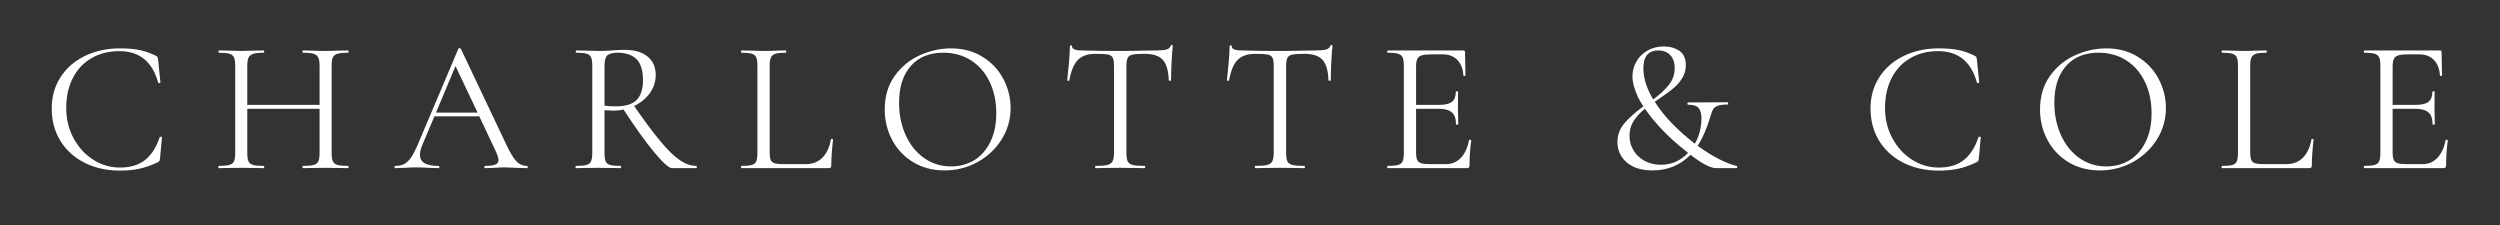 <svg version="1.0" preserveAspectRatio="xMidYMid meet" height="54" viewBox="0 0 450 40.5" zoomAndPan="magnify" width="600" xmlns:xlink="http://www.w3.org/1999/xlink" xmlns="http://www.w3.org/2000/svg"><rect x="0" y="0" width="450" height="40.5" fill="#333333" stroke="none"/><defs><g></g></defs><g fill-opacity="1" fill="#ffffff"><g transform="translate(7.656, 30.268)"><g><path d="M 13.938 -21.562 C 15.363 -21.562 16.562 -21.457 17.531 -21.25 C 18.5 -21.051 19.473 -20.703 20.453 -20.203 C 20.609 -20.117 20.695 -20.039 20.719 -19.969 C 20.738 -19.906 20.77 -19.738 20.812 -19.469 L 21.219 -15.422 C 21.219 -15.359 21.156 -15.32 21.031 -15.312 C 20.914 -15.301 20.844 -15.328 20.812 -15.391 C 19.781 -19.172 17.453 -21.062 13.828 -21.062 C 11.93 -21.062 10.258 -20.641 8.812 -19.797 C 7.363 -18.961 6.242 -17.77 5.453 -16.219 C 4.66 -14.676 4.266 -12.875 4.266 -10.812 C 4.266 -8.844 4.703 -7.039 5.578 -5.406 C 6.453 -3.77 7.629 -2.477 9.109 -1.531 C 10.586 -0.582 12.195 -0.109 13.938 -0.109 C 15.789 -0.109 17.289 -0.555 18.438 -1.453 C 19.594 -2.359 20.477 -3.738 21.094 -5.594 C 21.094 -5.633 21.148 -5.656 21.266 -5.656 C 21.422 -5.656 21.5 -5.625 21.5 -5.562 L 21.156 -1.828 C 21.133 -1.555 21.098 -1.383 21.047 -1.312 C 21.004 -1.25 20.914 -1.172 20.781 -1.078 C 19.602 -0.516 18.5 -0.125 17.469 0.094 C 16.445 0.32 15.27 0.438 13.938 0.438 C 11.562 0.438 9.441 -0.031 7.578 -0.969 C 5.711 -1.906 4.258 -3.219 3.219 -4.906 C 2.176 -6.602 1.656 -8.551 1.656 -10.75 C 1.656 -12.875 2.188 -14.754 3.25 -16.391 C 4.312 -18.035 5.773 -19.305 7.641 -20.203 C 9.504 -21.109 11.602 -21.562 13.938 -21.562 Z M 13.938 -21.562"></path></g></g></g><g fill-opacity="1" fill="#ffffff"><g transform="translate(38.166, 30.268)"><g><path d="M 24.484 -0.406 C 24.547 -0.406 24.578 -0.336 24.578 -0.203 C 24.578 -0.066 24.547 0 24.484 0 C 23.773 0 23.219 -0.008 22.812 -0.031 L 20.484 -0.062 L 17.969 -0.031 C 17.582 -0.008 17.051 0 16.375 0 C 16.312 0 16.281 -0.066 16.281 -0.203 C 16.281 -0.336 16.312 -0.406 16.375 -0.406 C 17.258 -0.406 17.906 -0.461 18.312 -0.578 C 18.719 -0.691 18.992 -0.91 19.141 -1.234 C 19.285 -1.566 19.359 -2.07 19.359 -2.75 L 19.359 -10.688 L 6.344 -10.688 L 6.344 -2.75 C 6.344 -2.07 6.414 -1.566 6.562 -1.234 C 6.707 -0.91 6.984 -0.691 7.391 -0.578 C 7.797 -0.461 8.441 -0.406 9.328 -0.406 C 9.367 -0.406 9.391 -0.336 9.391 -0.203 C 9.391 -0.066 9.367 0 9.328 0 C 8.617 0 8.062 -0.008 7.656 -0.031 L 5.219 -0.062 L 2.875 -0.031 C 2.469 -0.008 1.906 0 1.188 0 C 1.145 0 1.125 -0.066 1.125 -0.203 C 1.125 -0.336 1.145 -0.406 1.188 -0.406 C 2.039 -0.406 2.676 -0.461 3.094 -0.578 C 3.52 -0.691 3.805 -0.91 3.953 -1.234 C 4.098 -1.566 4.172 -2.07 4.172 -2.75 L 4.172 -18.438 C 4.172 -19.125 4.098 -19.625 3.953 -19.938 C 3.805 -20.25 3.531 -20.469 3.125 -20.594 C 2.719 -20.719 2.082 -20.781 1.219 -20.781 C 1.176 -20.781 1.156 -20.848 1.156 -20.984 C 1.156 -21.117 1.176 -21.188 1.219 -21.188 L 2.953 -21.156 C 3.898 -21.113 4.656 -21.094 5.219 -21.094 C 5.875 -21.094 6.703 -21.113 7.703 -21.156 L 9.328 -21.188 C 9.367 -21.188 9.391 -21.117 9.391 -20.984 C 9.391 -20.848 9.367 -20.781 9.328 -20.781 C 8.461 -20.781 7.82 -20.711 7.406 -20.578 C 6.988 -20.441 6.707 -20.207 6.562 -19.875 C 6.414 -19.551 6.344 -19.051 6.344 -18.375 L 6.344 -11.391 L 19.359 -11.391 L 19.359 -18.375 C 19.359 -19.051 19.285 -19.551 19.141 -19.875 C 18.992 -20.207 18.719 -20.441 18.312 -20.578 C 17.906 -20.711 17.258 -20.781 16.375 -20.781 C 16.312 -20.781 16.281 -20.848 16.281 -20.984 C 16.281 -21.117 16.312 -21.188 16.375 -21.188 L 17.969 -21.156 C 18.969 -21.113 19.805 -21.094 20.484 -21.094 C 21.086 -21.094 21.863 -21.113 22.812 -21.156 L 24.484 -21.188 C 24.547 -21.188 24.578 -21.117 24.578 -20.984 C 24.578 -20.848 24.547 -20.781 24.484 -20.781 C 23.617 -20.781 22.984 -20.719 22.578 -20.594 C 22.172 -20.469 21.895 -20.25 21.75 -19.938 C 21.602 -19.625 21.531 -19.125 21.531 -18.438 L 21.531 -2.75 C 21.531 -2.07 21.602 -1.566 21.75 -1.234 C 21.895 -0.91 22.172 -0.691 22.578 -0.578 C 22.984 -0.461 23.617 -0.406 24.484 -0.406 Z M 24.484 -0.406"></path></g></g></g><g fill-opacity="1" fill="#ffffff"><g transform="translate(71.15, 30.268)"><g><path d="M 23.703 -0.406 C 23.797 -0.406 23.844 -0.336 23.844 -0.203 C 23.844 -0.066 23.797 0 23.703 0 C 23.273 0 22.609 -0.02 21.703 -0.062 C 20.797 -0.113 20.141 -0.141 19.734 -0.141 C 19.234 -0.141 18.598 -0.113 17.828 -0.062 C 17.109 -0.02 16.555 0 16.172 0 C 16.078 0 16.031 -0.066 16.031 -0.203 C 16.031 -0.336 16.078 -0.406 16.172 -0.406 C 17.004 -0.406 17.613 -0.484 18 -0.641 C 18.383 -0.797 18.578 -1.066 18.578 -1.453 C 18.578 -1.773 18.43 -2.266 18.141 -2.922 L 15.125 -9.328 L 7.047 -9.328 L 4.922 -4.312 C 4.598 -3.539 4.438 -2.914 4.438 -2.438 C 4.438 -1.738 4.711 -1.223 5.266 -0.891 C 5.828 -0.566 6.66 -0.406 7.766 -0.406 C 7.879 -0.406 7.938 -0.336 7.938 -0.203 C 7.938 -0.066 7.879 0 7.766 0 C 7.359 0 6.77 -0.02 6 -0.062 C 5.145 -0.113 4.398 -0.141 3.766 -0.141 C 3.172 -0.141 2.492 -0.113 1.734 -0.062 C 1.055 -0.02 0.488 0 0.031 0 C -0.082 0 -0.141 -0.066 -0.141 -0.203 C -0.141 -0.336 -0.082 -0.406 0.031 -0.406 C 0.664 -0.406 1.203 -0.523 1.641 -0.766 C 2.086 -1.004 2.508 -1.422 2.906 -2.016 C 3.301 -2.617 3.734 -3.484 4.203 -4.609 L 11.359 -21.5 C 11.398 -21.562 11.477 -21.594 11.594 -21.594 C 11.707 -21.594 11.773 -21.562 11.797 -21.5 L 19.797 -4.641 C 20.566 -2.973 21.223 -1.848 21.766 -1.266 C 22.305 -0.691 22.953 -0.406 23.703 -0.406 Z M 7.328 -10 L 14.812 -10 L 10.844 -18.375 Z M 7.328 -10"></path></g></g></g><g fill-opacity="1" fill="#ffffff"><g transform="translate(102.203, 30.268)"><g><path d="M 23.156 -0.406 C 23.195 -0.406 23.219 -0.336 23.219 -0.203 C 23.219 -0.066 23.195 0 23.156 0 L 18.781 0 C 18.219 0 17.156 -0.938 15.594 -2.812 C 14.031 -4.688 12.176 -7.266 10.031 -10.547 C 9.426 -10.41 8.797 -10.344 8.141 -10.344 C 8.004 -10.344 7.492 -10.375 6.609 -10.438 L 6.609 -2.75 C 6.609 -2.039 6.676 -1.531 6.812 -1.219 C 6.945 -0.906 7.211 -0.691 7.609 -0.578 C 8.004 -0.461 8.633 -0.406 9.5 -0.406 C 9.562 -0.406 9.594 -0.336 9.594 -0.203 C 9.594 -0.066 9.562 0 9.5 0 C 8.789 0 8.234 -0.008 7.828 -0.031 L 5.5 -0.062 L 3.188 -0.031 C 2.781 -0.008 2.203 0 1.453 0 C 1.41 0 1.391 -0.066 1.391 -0.203 C 1.391 -0.336 1.41 -0.406 1.453 -0.406 C 2.316 -0.406 2.953 -0.461 3.359 -0.578 C 3.766 -0.691 4.039 -0.91 4.188 -1.234 C 4.332 -1.566 4.406 -2.07 4.406 -2.75 L 4.406 -18.438 C 4.406 -19.125 4.336 -19.625 4.203 -19.938 C 4.066 -20.25 3.801 -20.469 3.406 -20.594 C 3.008 -20.719 2.383 -20.781 1.531 -20.781 C 1.457 -20.781 1.422 -20.848 1.422 -20.984 C 1.422 -21.117 1.457 -21.188 1.531 -21.188 L 3.188 -21.156 C 4.133 -21.113 4.906 -21.094 5.5 -21.094 C 5.988 -21.094 6.445 -21.102 6.875 -21.125 C 7.312 -21.145 7.676 -21.164 7.969 -21.188 C 8.801 -21.258 9.555 -21.297 10.234 -21.297 C 12.023 -21.297 13.406 -20.891 14.375 -20.078 C 15.344 -19.266 15.828 -18.176 15.828 -16.812 C 15.828 -15.594 15.473 -14.488 14.766 -13.5 C 14.055 -12.52 13.113 -11.75 11.938 -11.188 C 13.832 -8.457 15.43 -6.316 16.734 -4.766 C 18.035 -3.211 19.188 -2.098 20.188 -1.422 C 21.195 -0.742 22.188 -0.406 23.156 -0.406 Z M 6.609 -11.25 C 7.172 -11.164 7.836 -11.125 8.609 -11.125 C 10.367 -11.125 11.629 -11.504 12.391 -12.266 C 13.148 -13.035 13.531 -14.223 13.531 -15.828 C 13.531 -17.598 13.141 -18.863 12.359 -19.625 C 11.578 -20.395 10.441 -20.781 8.953 -20.781 C 8.066 -20.781 7.453 -20.617 7.109 -20.297 C 6.773 -19.984 6.609 -19.344 6.609 -18.375 Z M 6.609 -11.25"></path></g></g></g><g fill-opacity="1" fill="#ffffff"><g transform="translate(132.272, 30.268)"><g><path d="M 6.266 -2.875 C 6.266 -2.227 6.332 -1.754 6.469 -1.453 C 6.602 -1.16 6.852 -0.961 7.219 -0.859 C 7.582 -0.766 8.172 -0.719 8.984 -0.719 L 12.688 -0.719 C 13.969 -0.719 14.992 -1.109 15.766 -1.891 C 16.535 -2.68 17.047 -3.781 17.297 -5.188 C 17.297 -5.258 17.359 -5.285 17.484 -5.266 C 17.609 -5.254 17.672 -5.219 17.672 -5.156 C 17.461 -3.281 17.359 -1.734 17.359 -0.516 C 17.359 -0.328 17.32 -0.191 17.25 -0.109 C 17.188 -0.035 17.051 0 16.844 0 L 1.188 0 C 1.145 0 1.125 -0.066 1.125 -0.203 C 1.125 -0.336 1.145 -0.406 1.188 -0.406 C 2.039 -0.406 2.664 -0.461 3.062 -0.578 C 3.457 -0.691 3.723 -0.91 3.859 -1.234 C 3.992 -1.566 4.062 -2.07 4.062 -2.75 L 4.062 -18.438 C 4.062 -19.125 3.992 -19.625 3.859 -19.938 C 3.723 -20.25 3.457 -20.469 3.062 -20.594 C 2.664 -20.719 2.039 -20.781 1.188 -20.781 C 1.145 -20.781 1.125 -20.848 1.125 -20.984 C 1.125 -21.117 1.145 -21.188 1.188 -21.188 L 2.844 -21.156 C 3.789 -21.113 4.562 -21.094 5.156 -21.094 C 5.789 -21.094 6.582 -21.113 7.531 -21.156 L 9.156 -21.188 C 9.219 -21.188 9.25 -21.117 9.25 -20.984 C 9.25 -20.848 9.219 -20.781 9.156 -20.781 C 8.32 -20.781 7.707 -20.719 7.312 -20.594 C 6.914 -20.469 6.641 -20.238 6.484 -19.906 C 6.336 -19.582 6.266 -19.082 6.266 -18.406 Z M 6.266 -2.875"></path></g></g></g><g fill-opacity="1" fill="#ffffff"><g transform="translate(157.597, 30.268)"><g><path d="M 12.406 0.406 C 10.301 0.406 8.43 -0.082 6.797 -1.062 C 5.16 -2.051 3.895 -3.383 3 -5.062 C 2.102 -6.75 1.656 -8.586 1.656 -10.578 C 1.656 -12.91 2.242 -14.906 3.422 -16.562 C 4.598 -18.227 6.109 -19.477 7.953 -20.312 C 9.797 -21.145 11.676 -21.562 13.594 -21.562 C 15.738 -21.562 17.625 -21.055 19.25 -20.047 C 20.883 -19.047 22.133 -17.719 23 -16.062 C 23.875 -14.414 24.312 -12.664 24.312 -10.812 C 24.312 -8.758 23.77 -6.875 22.688 -5.156 C 21.602 -3.438 20.148 -2.078 18.328 -1.078 C 16.504 -0.086 14.531 0.406 12.406 0.406 Z M 13.594 -0.312 C 15.133 -0.312 16.52 -0.68 17.75 -1.422 C 18.977 -2.172 19.945 -3.27 20.656 -4.719 C 21.375 -6.164 21.734 -7.879 21.734 -9.859 C 21.734 -11.984 21.336 -13.867 20.547 -15.516 C 19.754 -17.172 18.641 -18.461 17.203 -19.391 C 15.766 -20.316 14.086 -20.781 12.172 -20.781 C 9.68 -20.781 7.734 -19.977 6.328 -18.375 C 4.93 -16.77 4.234 -14.566 4.234 -11.766 C 4.234 -9.641 4.629 -7.703 5.422 -5.953 C 6.211 -4.203 7.32 -2.82 8.75 -1.812 C 10.176 -0.812 11.789 -0.312 13.594 -0.312 Z M 13.594 -0.312"></path></g></g></g><g fill-opacity="1" fill="#ffffff"><g transform="translate(190.818, 30.268)"><g><path d="M 6.406 -20.578 C 4.977 -20.578 3.91 -20.211 3.203 -19.484 C 2.492 -18.766 1.977 -17.535 1.656 -15.797 C 1.656 -15.754 1.594 -15.734 1.469 -15.734 C 1.344 -15.734 1.281 -15.754 1.281 -15.797 C 1.375 -16.609 1.477 -17.672 1.594 -18.984 C 1.707 -20.297 1.766 -21.281 1.766 -21.938 C 1.766 -22.051 1.828 -22.109 1.953 -22.109 C 2.078 -22.109 2.141 -22.051 2.141 -21.938 C 2.141 -21.438 2.75 -21.188 3.969 -21.188 C 5.883 -21.125 8.156 -21.094 10.781 -21.094 C 12.113 -21.094 13.523 -21.113 15.016 -21.156 L 17.328 -21.188 C 18.141 -21.188 18.742 -21.242 19.141 -21.359 C 19.535 -21.473 19.789 -21.695 19.906 -22.031 C 19.926 -22.125 19.992 -22.172 20.109 -22.172 C 20.223 -22.172 20.281 -22.125 20.281 -22.031 C 20.207 -21.383 20.133 -20.395 20.062 -19.062 C 20 -17.727 19.969 -16.641 19.969 -15.797 C 19.969 -15.754 19.898 -15.734 19.766 -15.734 C 19.629 -15.734 19.562 -15.754 19.562 -15.797 C 19.5 -17.555 19.141 -18.789 18.484 -19.5 C 17.828 -20.219 16.738 -20.578 15.219 -20.578 C 14.207 -20.578 13.484 -20.531 13.047 -20.438 C 12.617 -20.352 12.328 -20.16 12.172 -19.859 C 12.016 -19.566 11.938 -19.07 11.938 -18.375 L 11.938 -2.75 C 11.938 -2.039 12.016 -1.531 12.172 -1.219 C 12.328 -0.906 12.629 -0.691 13.078 -0.578 C 13.535 -0.461 14.25 -0.406 15.219 -0.406 C 15.289 -0.406 15.328 -0.336 15.328 -0.203 C 15.328 -0.066 15.289 0 15.219 0 C 14.477 0 13.879 -0.008 13.422 -0.031 L 10.781 -0.062 L 8.234 -0.031 C 7.785 -0.008 7.164 0 6.375 0 C 6.332 0 6.312 -0.066 6.312 -0.203 C 6.312 -0.336 6.332 -0.406 6.375 -0.406 C 7.344 -0.406 8.051 -0.461 8.5 -0.578 C 8.957 -0.691 9.27 -0.91 9.438 -1.234 C 9.613 -1.566 9.703 -2.07 9.703 -2.75 L 9.703 -18.438 C 9.703 -19.145 9.617 -19.641 9.453 -19.922 C 9.297 -20.203 9.004 -20.379 8.578 -20.453 C 8.148 -20.535 7.426 -20.578 6.406 -20.578 Z M 6.406 -20.578"></path></g></g></g><g fill-opacity="1" fill="#ffffff"><g transform="translate(219.566, 30.268)"><g><path d="M 6.406 -20.578 C 4.977 -20.578 3.91 -20.211 3.203 -19.484 C 2.492 -18.766 1.977 -17.535 1.656 -15.797 C 1.656 -15.754 1.594 -15.734 1.469 -15.734 C 1.344 -15.734 1.281 -15.754 1.281 -15.797 C 1.375 -16.609 1.477 -17.672 1.594 -18.984 C 1.707 -20.297 1.766 -21.281 1.766 -21.938 C 1.766 -22.051 1.828 -22.109 1.953 -22.109 C 2.078 -22.109 2.141 -22.051 2.141 -21.938 C 2.141 -21.438 2.75 -21.188 3.969 -21.188 C 5.883 -21.125 8.156 -21.094 10.781 -21.094 C 12.113 -21.094 13.523 -21.113 15.016 -21.156 L 17.328 -21.188 C 18.141 -21.188 18.742 -21.242 19.141 -21.359 C 19.535 -21.473 19.789 -21.695 19.906 -22.031 C 19.926 -22.125 19.992 -22.172 20.109 -22.172 C 20.223 -22.172 20.281 -22.125 20.281 -22.031 C 20.207 -21.383 20.133 -20.395 20.062 -19.062 C 20 -17.727 19.969 -16.641 19.969 -15.797 C 19.969 -15.754 19.898 -15.734 19.766 -15.734 C 19.629 -15.734 19.562 -15.754 19.562 -15.797 C 19.5 -17.555 19.141 -18.789 18.484 -19.5 C 17.828 -20.219 16.738 -20.578 15.219 -20.578 C 14.207 -20.578 13.484 -20.531 13.047 -20.438 C 12.617 -20.352 12.328 -20.16 12.172 -19.859 C 12.016 -19.566 11.938 -19.07 11.938 -18.375 L 11.938 -2.75 C 11.938 -2.039 12.016 -1.531 12.172 -1.219 C 12.328 -0.906 12.629 -0.691 13.078 -0.578 C 13.535 -0.461 14.25 -0.406 15.219 -0.406 C 15.289 -0.406 15.328 -0.336 15.328 -0.203 C 15.328 -0.066 15.289 0 15.219 0 C 14.477 0 13.879 -0.008 13.422 -0.031 L 10.781 -0.062 L 8.234 -0.031 C 7.785 -0.008 7.164 0 6.375 0 C 6.332 0 6.312 -0.066 6.312 -0.203 C 6.312 -0.336 6.332 -0.406 6.375 -0.406 C 7.344 -0.406 8.051 -0.461 8.5 -0.578 C 8.957 -0.691 9.27 -0.91 9.438 -1.234 C 9.613 -1.566 9.703 -2.07 9.703 -2.75 L 9.703 -18.438 C 9.703 -19.145 9.617 -19.641 9.453 -19.922 C 9.297 -20.203 9.004 -20.379 8.578 -20.453 C 8.148 -20.535 7.426 -20.578 6.406 -20.578 Z M 6.406 -20.578"></path></g></g></g><g fill-opacity="1" fill="#ffffff"><g transform="translate(248.314, 30.268)"><g><path d="M 16.109 -5.047 C 16.109 -5.098 16.148 -5.125 16.234 -5.125 C 16.305 -5.125 16.367 -5.109 16.422 -5.078 C 16.484 -5.055 16.516 -5.023 16.516 -4.984 C 16.305 -3.555 16.203 -2.066 16.203 -0.516 C 16.203 -0.328 16.16 -0.191 16.078 -0.109 C 16.004 -0.035 15.867 0 15.672 0 L 1.453 0 C 1.41 0 1.391 -0.066 1.391 -0.203 C 1.391 -0.336 1.41 -0.406 1.453 -0.406 C 2.316 -0.406 2.945 -0.461 3.344 -0.578 C 3.738 -0.691 4.008 -0.91 4.156 -1.234 C 4.301 -1.566 4.375 -2.07 4.375 -2.75 L 4.375 -18.438 C 4.375 -19.125 4.301 -19.625 4.156 -19.938 C 4.008 -20.25 3.738 -20.469 3.344 -20.594 C 2.945 -20.719 2.316 -20.781 1.453 -20.781 C 1.41 -20.781 1.391 -20.848 1.391 -20.984 C 1.391 -21.117 1.41 -21.188 1.453 -21.188 L 15.094 -21.188 C 15.289 -21.188 15.391 -21.086 15.391 -20.891 L 15.469 -16.719 C 15.469 -16.645 15.41 -16.602 15.297 -16.594 C 15.18 -16.582 15.113 -16.613 15.094 -16.688 C 15.02 -17.883 14.656 -18.816 14 -19.484 C 13.344 -20.148 12.473 -20.484 11.391 -20.484 L 9.328 -20.484 C 8.535 -20.484 7.953 -20.422 7.578 -20.297 C 7.203 -20.172 6.941 -19.953 6.797 -19.641 C 6.648 -19.336 6.578 -18.883 6.578 -18.281 L 6.578 -11.391 L 10.719 -11.391 C 11.801 -11.391 12.57 -11.57 13.031 -11.938 C 13.5 -12.301 13.734 -12.91 13.734 -13.766 C 13.734 -13.805 13.801 -13.828 13.938 -13.828 C 14.07 -13.828 14.141 -13.805 14.141 -13.766 L 14.109 -11.016 C 14.109 -10.359 14.117 -9.863 14.141 -9.531 L 14.172 -7.906 C 14.172 -7.852 14.102 -7.828 13.969 -7.828 C 13.832 -7.828 13.766 -7.852 13.766 -7.906 C 13.766 -8.895 13.52 -9.602 13.031 -10.031 C 12.551 -10.469 11.742 -10.688 10.609 -10.688 L 6.578 -10.688 L 6.578 -2.875 C 6.578 -2.25 6.645 -1.785 6.781 -1.484 C 6.914 -1.191 7.16 -0.988 7.516 -0.875 C 7.879 -0.77 8.445 -0.719 9.219 -0.719 L 11.938 -0.719 C 13.02 -0.719 13.922 -1.098 14.641 -1.859 C 15.367 -2.629 15.859 -3.691 16.109 -5.047 Z M 16.109 -5.047"></path></g></g></g><g fill-opacity="1" fill="#ffffff"><g transform="translate(273.774, 30.268)"><g></g></g></g><g fill-opacity="1" fill="#ffffff"><g transform="translate(288.965, 30.268)"><g><path d="M 23.625 -0.406 C 23.719 -0.383 23.758 -0.312 23.75 -0.188 C 23.738 -0.062 23.695 0 23.625 0 L 19.969 0 C 18.945 0 17.398 -0.801 15.328 -2.406 C 13.492 -0.531 11.207 0.406 8.469 0.406 C 7.07 0.406 5.906 0.172 4.969 -0.297 C 4.031 -0.773 3.328 -1.398 2.859 -2.172 C 2.398 -2.941 2.172 -3.766 2.172 -4.641 C 2.172 -5.93 2.57 -7.055 3.375 -8.016 C 4.176 -8.973 5.332 -10.008 6.844 -11.125 C 6.438 -11.727 6.109 -12.289 5.859 -12.812 C 5.203 -14.258 4.875 -15.492 4.875 -16.516 C 4.875 -17.484 5.113 -18.379 5.594 -19.203 C 6.07 -20.035 6.738 -20.691 7.594 -21.172 C 8.457 -21.66 9.43 -21.906 10.516 -21.906 C 11.598 -21.906 12.531 -21.645 13.312 -21.125 C 14.094 -20.602 14.484 -19.742 14.484 -18.547 C 14.484 -17.66 14.258 -16.867 13.812 -16.172 C 13.375 -15.473 12.832 -14.859 12.188 -14.328 C 11.539 -13.797 10.676 -13.164 9.594 -12.438 C 9.438 -12.352 9.203 -12.195 8.891 -11.969 C 10.441 -9.457 12.848 -6.938 16.109 -4.406 C 16.898 -5.781 17.297 -7.305 17.297 -8.984 C 17.297 -9.797 17.129 -10.406 16.797 -10.812 C 16.473 -11.219 15.836 -11.422 14.891 -11.422 C 14.816 -11.422 14.773 -11.488 14.766 -11.625 C 14.754 -11.758 14.797 -11.828 14.891 -11.828 L 21.969 -11.859 C 22.062 -11.859 22.109 -11.789 22.109 -11.656 C 22.109 -11.52 22.062 -11.453 21.969 -11.453 C 21.195 -11.453 20.617 -11.379 20.234 -11.234 C 19.859 -11.086 19.586 -10.891 19.422 -10.641 C 19.266 -10.398 19.109 -10.004 18.953 -9.453 C 18.297 -7.223 17.516 -5.414 16.609 -4.031 C 17.941 -3.062 19.227 -2.258 20.469 -1.625 C 21.719 -0.988 22.77 -0.582 23.625 -0.406 Z M 6.844 -17.969 C 6.844 -16.207 7.43 -14.344 8.609 -12.375 C 9.859 -13.301 10.816 -14.195 11.484 -15.062 C 12.148 -15.938 12.484 -16.914 12.484 -18 C 12.484 -19 12.219 -19.781 11.688 -20.344 C 11.156 -20.906 10.438 -21.188 9.531 -21.188 C 7.738 -21.188 6.844 -20.113 6.844 -17.969 Z M 10 -0.609 C 11.895 -0.609 13.523 -1.32 14.891 -2.75 L 14.281 -3.25 C 12.914 -4.312 11.602 -5.492 10.344 -6.797 C 9.094 -8.098 8.02 -9.395 7.125 -10.688 C 6.238 -9.977 5.551 -9.234 5.062 -8.453 C 4.582 -7.68 4.344 -6.805 4.344 -5.828 C 4.344 -4.879 4.582 -4.004 5.062 -3.203 C 5.551 -2.398 6.227 -1.766 7.094 -1.297 C 7.969 -0.836 8.938 -0.609 10 -0.609 Z M 10 -0.609"></path></g></g></g><g fill-opacity="1" fill="#ffffff"><g transform="translate(319.848, 30.268)"><g></g></g></g><g fill-opacity="1" fill="#ffffff"><g transform="translate(335.039, 30.268)"><g><path d="M 13.938 -21.562 C 15.363 -21.562 16.562 -21.457 17.531 -21.25 C 18.5 -21.051 19.473 -20.703 20.453 -20.203 C 20.609 -20.117 20.695 -20.039 20.719 -19.969 C 20.738 -19.906 20.77 -19.738 20.812 -19.469 L 21.219 -15.422 C 21.219 -15.359 21.156 -15.32 21.031 -15.312 C 20.914 -15.301 20.844 -15.328 20.812 -15.391 C 19.781 -19.172 17.453 -21.062 13.828 -21.062 C 11.93 -21.062 10.258 -20.641 8.812 -19.797 C 7.363 -18.961 6.242 -17.77 5.453 -16.219 C 4.66 -14.676 4.266 -12.875 4.266 -10.812 C 4.266 -8.844 4.703 -7.039 5.578 -5.406 C 6.453 -3.77 7.629 -2.477 9.109 -1.531 C 10.586 -0.582 12.195 -0.109 13.938 -0.109 C 15.789 -0.109 17.289 -0.555 18.438 -1.453 C 19.594 -2.359 20.477 -3.738 21.094 -5.594 C 21.094 -5.633 21.148 -5.656 21.266 -5.656 C 21.422 -5.656 21.5 -5.625 21.5 -5.562 L 21.156 -1.828 C 21.133 -1.555 21.098 -1.383 21.047 -1.312 C 21.004 -1.25 20.914 -1.172 20.781 -1.078 C 19.602 -0.516 18.5 -0.125 17.469 0.094 C 16.445 0.32 15.27 0.438 13.938 0.438 C 11.562 0.438 9.441 -0.031 7.578 -0.969 C 5.711 -1.906 4.258 -3.219 3.219 -4.906 C 2.176 -6.602 1.656 -8.551 1.656 -10.75 C 1.656 -12.875 2.188 -14.754 3.25 -16.391 C 4.312 -18.035 5.773 -19.305 7.641 -20.203 C 9.504 -21.109 11.602 -21.562 13.938 -21.562 Z M 13.938 -21.562"></path></g></g></g><g fill-opacity="1" fill="#ffffff"><g transform="translate(365.549, 30.268)"><g><path d="M 12.406 0.406 C 10.301 0.406 8.43 -0.082 6.797 -1.062 C 5.16 -2.051 3.895 -3.383 3 -5.062 C 2.102 -6.75 1.656 -8.586 1.656 -10.578 C 1.656 -12.91 2.242 -14.906 3.422 -16.562 C 4.598 -18.227 6.109 -19.477 7.953 -20.312 C 9.797 -21.145 11.676 -21.562 13.594 -21.562 C 15.738 -21.562 17.625 -21.055 19.25 -20.047 C 20.883 -19.047 22.133 -17.719 23 -16.062 C 23.875 -14.414 24.312 -12.664 24.312 -10.812 C 24.312 -8.758 23.77 -6.875 22.688 -5.156 C 21.602 -3.438 20.148 -2.078 18.328 -1.078 C 16.504 -0.086 14.531 0.406 12.406 0.406 Z M 13.594 -0.312 C 15.133 -0.312 16.52 -0.68 17.75 -1.422 C 18.977 -2.172 19.945 -3.27 20.656 -4.719 C 21.375 -6.164 21.734 -7.879 21.734 -9.859 C 21.734 -11.984 21.336 -13.867 20.547 -15.516 C 19.754 -17.172 18.641 -18.461 17.203 -19.391 C 15.766 -20.316 14.086 -20.781 12.172 -20.781 C 9.68 -20.781 7.734 -19.977 6.328 -18.375 C 4.93 -16.77 4.234 -14.566 4.234 -11.766 C 4.234 -9.641 4.629 -7.703 5.422 -5.953 C 6.211 -4.203 7.32 -2.82 8.75 -1.812 C 10.176 -0.812 11.789 -0.312 13.594 -0.312 Z M 13.594 -0.312"></path></g></g></g><g fill-opacity="1" fill="#ffffff"><g transform="translate(398.77, 30.268)"><g><path d="M 6.266 -2.875 C 6.266 -2.227 6.332 -1.754 6.469 -1.453 C 6.602 -1.16 6.852 -0.961 7.219 -0.859 C 7.582 -0.766 8.172 -0.719 8.984 -0.719 L 12.688 -0.719 C 13.969 -0.719 14.992 -1.109 15.766 -1.891 C 16.535 -2.68 17.047 -3.781 17.297 -5.188 C 17.297 -5.258 17.359 -5.285 17.484 -5.266 C 17.609 -5.254 17.672 -5.219 17.672 -5.156 C 17.461 -3.281 17.359 -1.734 17.359 -0.516 C 17.359 -0.328 17.32 -0.191 17.25 -0.109 C 17.188 -0.035 17.051 0 16.844 0 L 1.188 0 C 1.145 0 1.125 -0.066 1.125 -0.203 C 1.125 -0.336 1.145 -0.406 1.188 -0.406 C 2.039 -0.406 2.664 -0.461 3.062 -0.578 C 3.457 -0.691 3.723 -0.91 3.859 -1.234 C 3.992 -1.566 4.062 -2.07 4.062 -2.75 L 4.062 -18.438 C 4.062 -19.125 3.992 -19.625 3.859 -19.938 C 3.723 -20.25 3.457 -20.469 3.062 -20.594 C 2.664 -20.719 2.039 -20.781 1.188 -20.781 C 1.145 -20.781 1.125 -20.848 1.125 -20.984 C 1.125 -21.117 1.145 -21.188 1.188 -21.188 L 2.844 -21.156 C 3.789 -21.113 4.562 -21.094 5.156 -21.094 C 5.789 -21.094 6.582 -21.113 7.531 -21.156 L 9.156 -21.188 C 9.219 -21.188 9.25 -21.117 9.25 -20.984 C 9.25 -20.848 9.219 -20.781 9.156 -20.781 C 8.32 -20.781 7.707 -20.719 7.312 -20.594 C 6.914 -20.469 6.641 -20.238 6.484 -19.906 C 6.336 -19.582 6.266 -19.082 6.266 -18.406 Z M 6.266 -2.875"></path></g></g></g><g fill-opacity="1" fill="#ffffff"><g transform="translate(424.095, 30.268)"><g><path d="M 16.109 -5.047 C 16.109 -5.098 16.148 -5.125 16.234 -5.125 C 16.305 -5.125 16.367 -5.109 16.422 -5.078 C 16.484 -5.055 16.516 -5.023 16.516 -4.984 C 16.305 -3.555 16.203 -2.066 16.203 -0.516 C 16.203 -0.328 16.16 -0.191 16.078 -0.109 C 16.004 -0.035 15.867 0 15.672 0 L 1.453 0 C 1.41 0 1.391 -0.066 1.391 -0.203 C 1.391 -0.336 1.41 -0.406 1.453 -0.406 C 2.316 -0.406 2.945 -0.461 3.344 -0.578 C 3.738 -0.691 4.008 -0.91 4.156 -1.234 C 4.301 -1.566 4.375 -2.07 4.375 -2.75 L 4.375 -18.438 C 4.375 -19.125 4.301 -19.625 4.156 -19.938 C 4.008 -20.25 3.738 -20.469 3.344 -20.594 C 2.945 -20.719 2.316 -20.781 1.453 -20.781 C 1.41 -20.781 1.391 -20.848 1.391 -20.984 C 1.391 -21.117 1.41 -21.188 1.453 -21.188 L 15.094 -21.188 C 15.289 -21.188 15.391 -21.086 15.391 -20.891 L 15.469 -16.719 C 15.469 -16.645 15.41 -16.602 15.297 -16.594 C 15.18 -16.582 15.113 -16.613 15.094 -16.688 C 15.02 -17.883 14.656 -18.816 14 -19.484 C 13.344 -20.148 12.473 -20.484 11.391 -20.484 L 9.328 -20.484 C 8.535 -20.484 7.953 -20.422 7.578 -20.297 C 7.203 -20.172 6.941 -19.953 6.797 -19.641 C 6.648 -19.336 6.578 -18.883 6.578 -18.281 L 6.578 -11.391 L 10.719 -11.391 C 11.801 -11.391 12.57 -11.57 13.031 -11.938 C 13.5 -12.301 13.734 -12.91 13.734 -13.766 C 13.734 -13.805 13.801 -13.828 13.938 -13.828 C 14.07 -13.828 14.141 -13.805 14.141 -13.766 L 14.109 -11.016 C 14.109 -10.359 14.117 -9.863 14.141 -9.531 L 14.172 -7.906 C 14.172 -7.852 14.102 -7.828 13.969 -7.828 C 13.832 -7.828 13.766 -7.852 13.766 -7.906 C 13.766 -8.895 13.52 -9.602 13.031 -10.031 C 12.551 -10.469 11.742 -10.688 10.609 -10.688 L 6.578 -10.688 L 6.578 -2.875 C 6.578 -2.25 6.645 -1.785 6.781 -1.484 C 6.914 -1.191 7.16 -0.988 7.516 -0.875 C 7.879 -0.77 8.445 -0.719 9.219 -0.719 L 11.938 -0.719 C 13.02 -0.719 13.922 -1.098 14.641 -1.859 C 15.367 -2.629 15.859 -3.691 16.109 -5.047 Z M 16.109 -5.047"></path></g></g></g></svg>